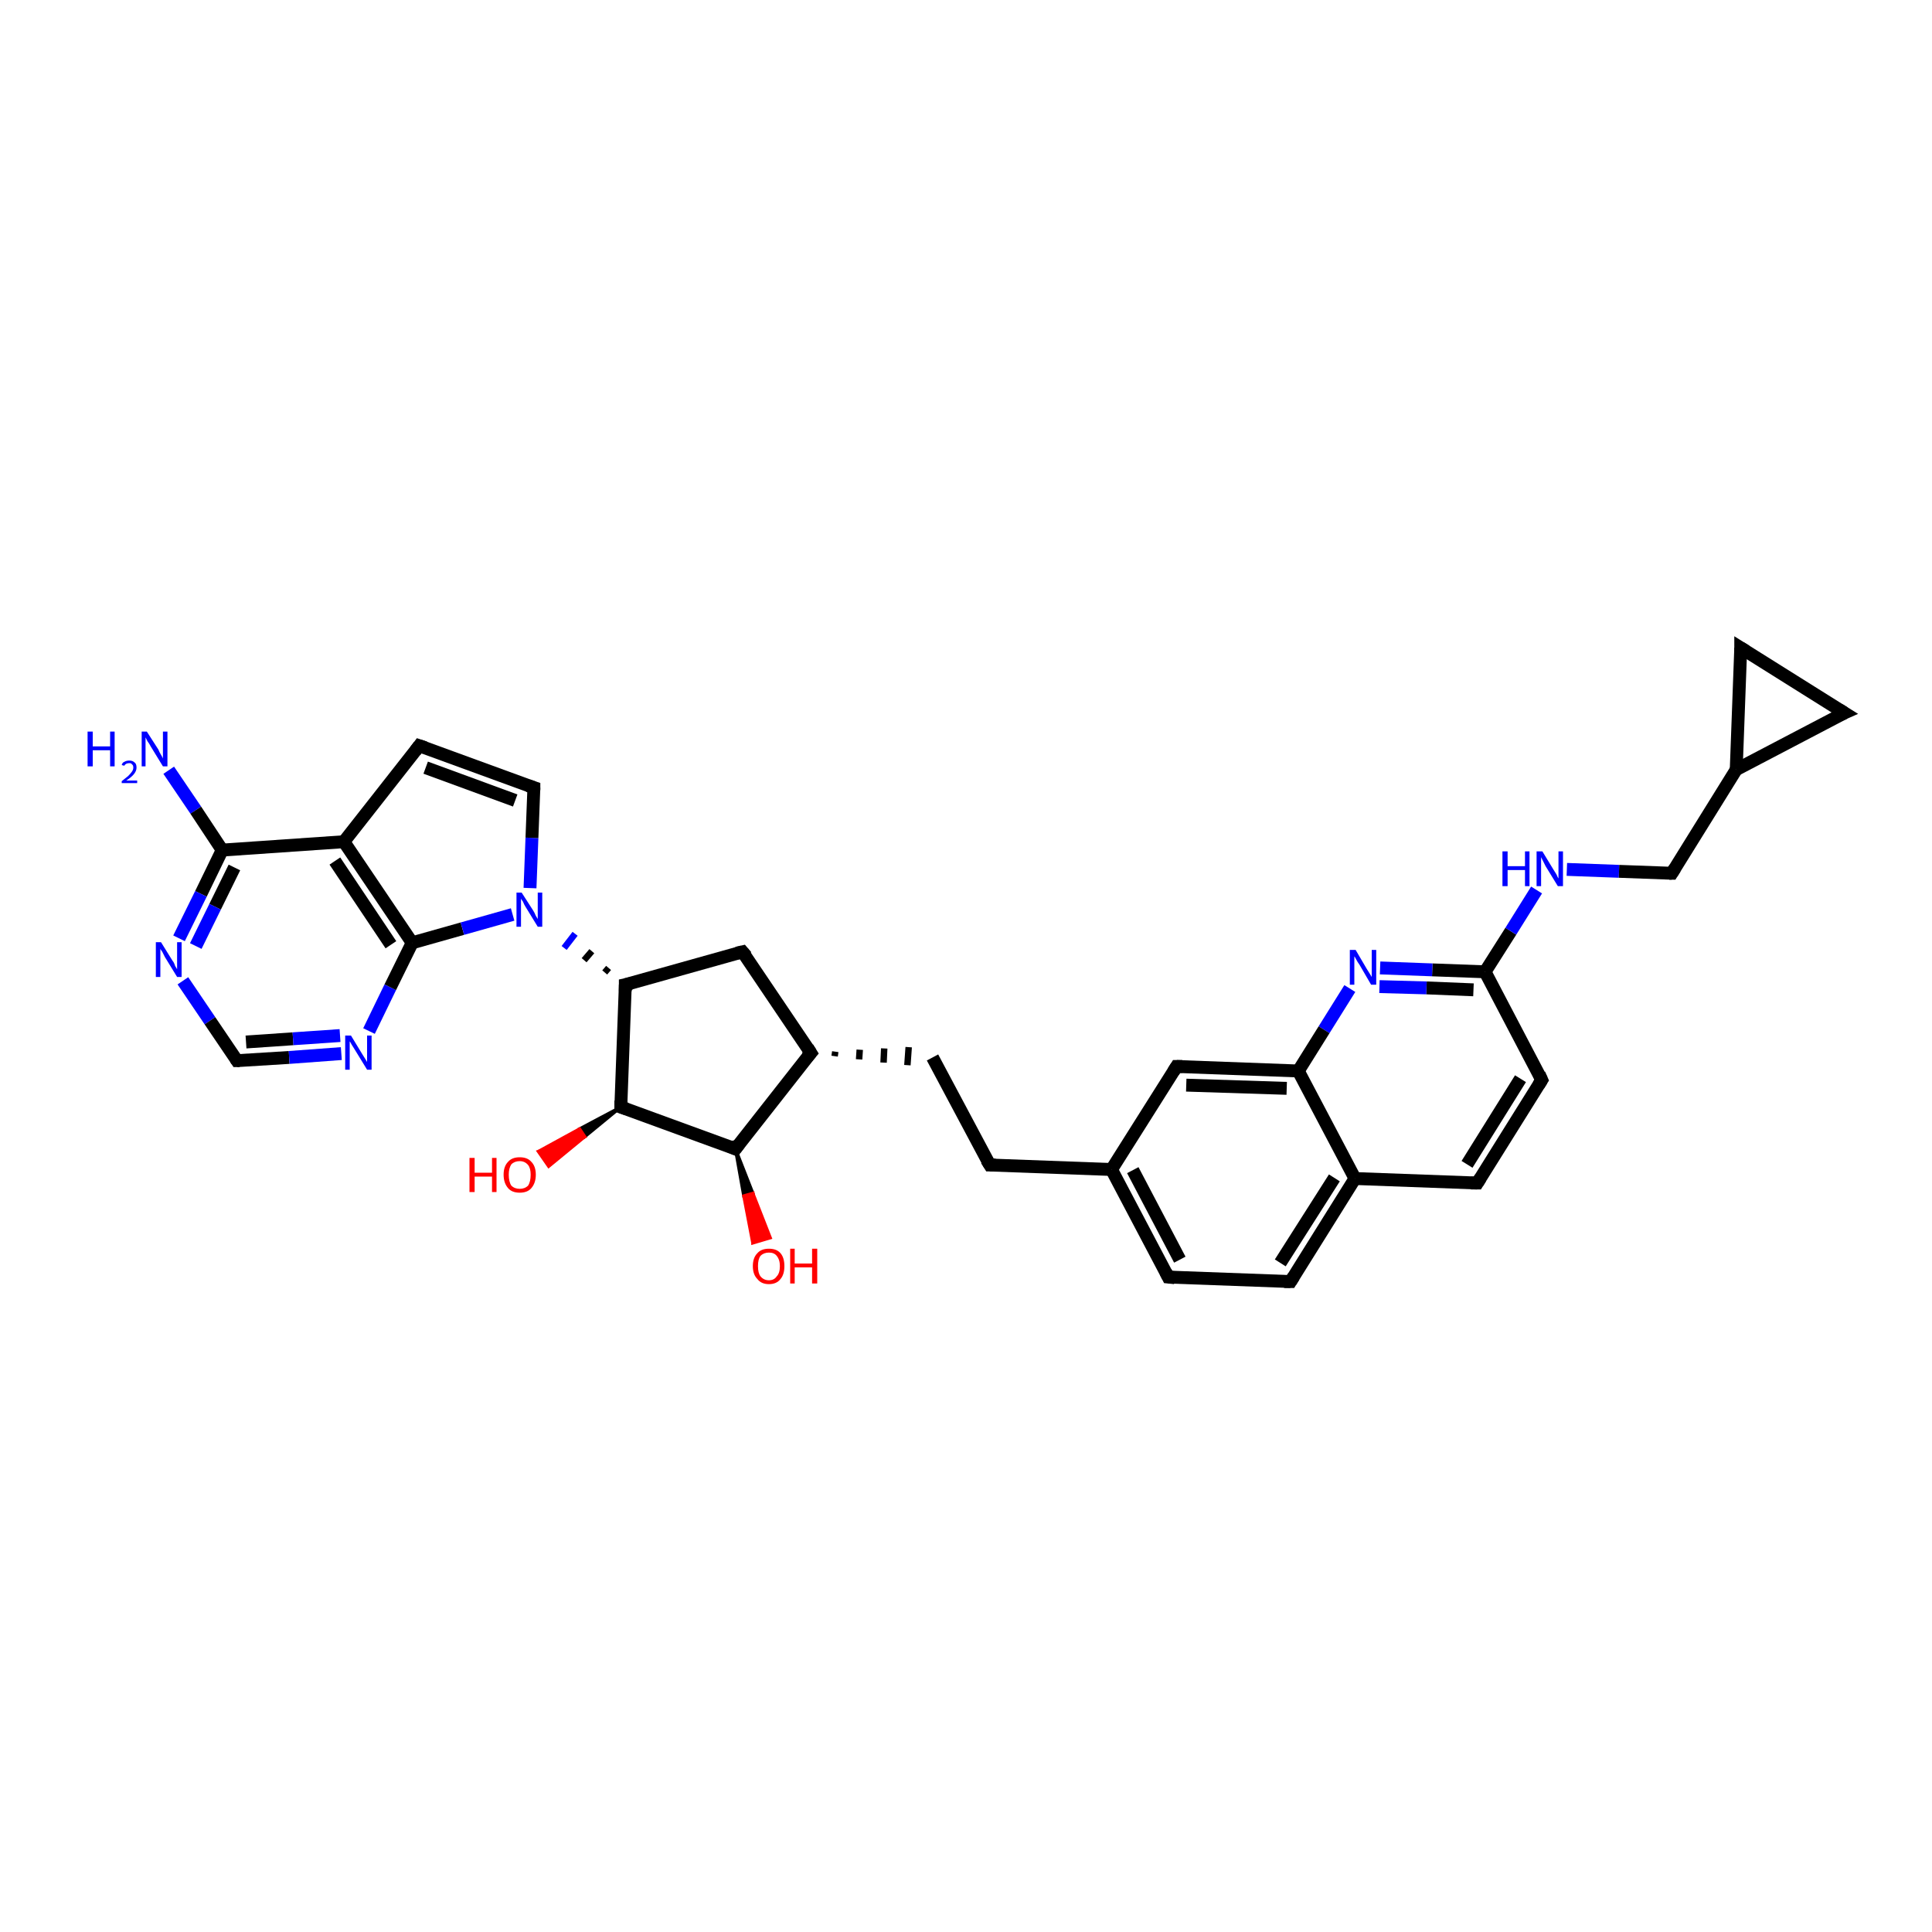 <?xml version='1.0' encoding='iso-8859-1'?>
<svg version='1.1' baseProfile='full'
              xmlns='http://www.w3.org/2000/svg'
                      xmlns:rdkit='http://www.rdkit.org/xml'
                      xmlns:xlink='http://www.w3.org/1999/xlink'
                  xml:space='preserve'
width='300px' height='300px' viewBox='0 0 300 300'>
<!-- END OF HEADER -->
<rect style='opacity:1.0;fill:#FFFFFF;stroke:none' width='300.0' height='300.0' x='0.0' y='0.0'> </rect>
<path class='bond-0 atom-0 atom-1' d='M 26.2,119.6 L 30.4,125.8' style='fill:none;fill-rule:evenodd;stroke:#0000FF;stroke-width:2.0px;stroke-linecap:butt;stroke-linejoin:miter;stroke-opacity:1' />
<path class='bond-0 atom-0 atom-1' d='M 30.4,125.8 L 34.5,132.0' style='fill:none;fill-rule:evenodd;stroke:#000000;stroke-width:2.0px;stroke-linecap:butt;stroke-linejoin:miter;stroke-opacity:1' />
<path class='bond-1 atom-1 atom-2' d='M 34.5,132.0 L 31.2,138.8' style='fill:none;fill-rule:evenodd;stroke:#000000;stroke-width:2.0px;stroke-linecap:butt;stroke-linejoin:miter;stroke-opacity:1' />
<path class='bond-1 atom-1 atom-2' d='M 31.2,138.8 L 27.8,145.7' style='fill:none;fill-rule:evenodd;stroke:#0000FF;stroke-width:2.0px;stroke-linecap:butt;stroke-linejoin:miter;stroke-opacity:1' />
<path class='bond-1 atom-1 atom-2' d='M 36.4,134.7 L 33.4,140.8' style='fill:none;fill-rule:evenodd;stroke:#000000;stroke-width:2.0px;stroke-linecap:butt;stroke-linejoin:miter;stroke-opacity:1' />
<path class='bond-1 atom-1 atom-2' d='M 33.4,140.8 L 30.4,146.9' style='fill:none;fill-rule:evenodd;stroke:#0000FF;stroke-width:2.0px;stroke-linecap:butt;stroke-linejoin:miter;stroke-opacity:1' />
<path class='bond-2 atom-2 atom-3' d='M 28.4,152.3 L 32.6,158.5' style='fill:none;fill-rule:evenodd;stroke:#0000FF;stroke-width:2.0px;stroke-linecap:butt;stroke-linejoin:miter;stroke-opacity:1' />
<path class='bond-2 atom-2 atom-3' d='M 32.6,158.5 L 36.8,164.7' style='fill:none;fill-rule:evenodd;stroke:#000000;stroke-width:2.0px;stroke-linecap:butt;stroke-linejoin:miter;stroke-opacity:1' />
<path class='bond-3 atom-3 atom-4' d='M 36.8,164.7 L 44.9,164.2' style='fill:none;fill-rule:evenodd;stroke:#000000;stroke-width:2.0px;stroke-linecap:butt;stroke-linejoin:miter;stroke-opacity:1' />
<path class='bond-3 atom-3 atom-4' d='M 44.9,164.2 L 53.0,163.6' style='fill:none;fill-rule:evenodd;stroke:#0000FF;stroke-width:2.0px;stroke-linecap:butt;stroke-linejoin:miter;stroke-opacity:1' />
<path class='bond-3 atom-3 atom-4' d='M 38.2,161.8 L 45.5,161.3' style='fill:none;fill-rule:evenodd;stroke:#000000;stroke-width:2.0px;stroke-linecap:butt;stroke-linejoin:miter;stroke-opacity:1' />
<path class='bond-3 atom-3 atom-4' d='M 45.5,161.3 L 52.8,160.8' style='fill:none;fill-rule:evenodd;stroke:#0000FF;stroke-width:2.0px;stroke-linecap:butt;stroke-linejoin:miter;stroke-opacity:1' />
<path class='bond-4 atom-4 atom-5' d='M 57.3,160.1 L 60.6,153.3' style='fill:none;fill-rule:evenodd;stroke:#0000FF;stroke-width:2.0px;stroke-linecap:butt;stroke-linejoin:miter;stroke-opacity:1' />
<path class='bond-4 atom-4 atom-5' d='M 60.6,153.3 L 64.0,146.4' style='fill:none;fill-rule:evenodd;stroke:#000000;stroke-width:2.0px;stroke-linecap:butt;stroke-linejoin:miter;stroke-opacity:1' />
<path class='bond-5 atom-5 atom-6' d='M 64.0,146.4 L 71.8,144.2' style='fill:none;fill-rule:evenodd;stroke:#000000;stroke-width:2.0px;stroke-linecap:butt;stroke-linejoin:miter;stroke-opacity:1' />
<path class='bond-5 atom-5 atom-6' d='M 71.8,144.2 L 79.6,142.0' style='fill:none;fill-rule:evenodd;stroke:#0000FF;stroke-width:2.0px;stroke-linecap:butt;stroke-linejoin:miter;stroke-opacity:1' />
<path class='bond-6 atom-6 atom-7' d='M 82.3,137.9 L 82.6,130.1' style='fill:none;fill-rule:evenodd;stroke:#0000FF;stroke-width:2.0px;stroke-linecap:butt;stroke-linejoin:miter;stroke-opacity:1' />
<path class='bond-6 atom-6 atom-7' d='M 82.6,130.1 L 82.9,122.3' style='fill:none;fill-rule:evenodd;stroke:#000000;stroke-width:2.0px;stroke-linecap:butt;stroke-linejoin:miter;stroke-opacity:1' />
<path class='bond-7 atom-7 atom-8' d='M 82.9,122.3 L 65.1,115.8' style='fill:none;fill-rule:evenodd;stroke:#000000;stroke-width:2.0px;stroke-linecap:butt;stroke-linejoin:miter;stroke-opacity:1' />
<path class='bond-7 atom-7 atom-8' d='M 80.0,124.3 L 66.1,119.2' style='fill:none;fill-rule:evenodd;stroke:#000000;stroke-width:2.0px;stroke-linecap:butt;stroke-linejoin:miter;stroke-opacity:1' />
<path class='bond-8 atom-8 atom-9' d='M 65.1,115.8 L 53.4,130.7' style='fill:none;fill-rule:evenodd;stroke:#000000;stroke-width:2.0px;stroke-linecap:butt;stroke-linejoin:miter;stroke-opacity:1' />
<path class='bond-9 atom-10 atom-6' d='M 94.5,150.3 L 93.9,151.0' style='fill:none;fill-rule:evenodd;stroke:#000000;stroke-width:1.0px;stroke-linecap:butt;stroke-linejoin:miter;stroke-opacity:1' />
<path class='bond-9 atom-10 atom-6' d='M 91.9,147.7 L 90.7,149.1' style='fill:none;fill-rule:evenodd;stroke:#000000;stroke-width:1.0px;stroke-linecap:butt;stroke-linejoin:miter;stroke-opacity:1' />
<path class='bond-9 atom-10 atom-6' d='M 89.3,145.0 L 87.6,147.2' style='fill:none;fill-rule:evenodd;stroke:#0000FF;stroke-width:1.0px;stroke-linecap:butt;stroke-linejoin:miter;stroke-opacity:1' />
<path class='bond-10 atom-10 atom-11' d='M 97.1,152.9 L 115.3,147.8' style='fill:none;fill-rule:evenodd;stroke:#000000;stroke-width:2.0px;stroke-linecap:butt;stroke-linejoin:miter;stroke-opacity:1' />
<path class='bond-11 atom-11 atom-12' d='M 115.3,147.8 L 125.9,163.5' style='fill:none;fill-rule:evenodd;stroke:#000000;stroke-width:2.0px;stroke-linecap:butt;stroke-linejoin:miter;stroke-opacity:1' />
<path class='bond-12 atom-12 atom-13' d='M 129.6,164.0 L 129.7,163.3' style='fill:none;fill-rule:evenodd;stroke:#000000;stroke-width:1.0px;stroke-linecap:butt;stroke-linejoin:miter;stroke-opacity:1' />
<path class='bond-12 atom-12 atom-13' d='M 133.4,164.5 L 133.5,163.0' style='fill:none;fill-rule:evenodd;stroke:#000000;stroke-width:1.0px;stroke-linecap:butt;stroke-linejoin:miter;stroke-opacity:1' />
<path class='bond-12 atom-12 atom-13' d='M 137.2,165.0 L 137.3,162.8' style='fill:none;fill-rule:evenodd;stroke:#000000;stroke-width:1.0px;stroke-linecap:butt;stroke-linejoin:miter;stroke-opacity:1' />
<path class='bond-12 atom-12 atom-13' d='M 140.9,165.4 L 141.1,162.6' style='fill:none;fill-rule:evenodd;stroke:#000000;stroke-width:1.0px;stroke-linecap:butt;stroke-linejoin:miter;stroke-opacity:1' />
<path class='bond-13 atom-13 atom-14' d='M 144.8,164.2 L 153.7,180.9' style='fill:none;fill-rule:evenodd;stroke:#000000;stroke-width:2.0px;stroke-linecap:butt;stroke-linejoin:miter;stroke-opacity:1' />
<path class='bond-14 atom-14 atom-15' d='M 153.7,180.9 L 172.6,181.6' style='fill:none;fill-rule:evenodd;stroke:#000000;stroke-width:2.0px;stroke-linecap:butt;stroke-linejoin:miter;stroke-opacity:1' />
<path class='bond-15 atom-15 atom-16' d='M 172.6,181.6 L 181.4,198.3' style='fill:none;fill-rule:evenodd;stroke:#000000;stroke-width:2.0px;stroke-linecap:butt;stroke-linejoin:miter;stroke-opacity:1' />
<path class='bond-15 atom-15 atom-16' d='M 175.9,181.7 L 183.2,195.6' style='fill:none;fill-rule:evenodd;stroke:#000000;stroke-width:2.0px;stroke-linecap:butt;stroke-linejoin:miter;stroke-opacity:1' />
<path class='bond-16 atom-16 atom-17' d='M 181.4,198.3 L 200.4,199.0' style='fill:none;fill-rule:evenodd;stroke:#000000;stroke-width:2.0px;stroke-linecap:butt;stroke-linejoin:miter;stroke-opacity:1' />
<path class='bond-17 atom-17 atom-18' d='M 200.4,199.0 L 210.4,183.0' style='fill:none;fill-rule:evenodd;stroke:#000000;stroke-width:2.0px;stroke-linecap:butt;stroke-linejoin:miter;stroke-opacity:1' />
<path class='bond-17 atom-17 atom-18' d='M 198.8,196.1 L 207.2,182.9' style='fill:none;fill-rule:evenodd;stroke:#000000;stroke-width:2.0px;stroke-linecap:butt;stroke-linejoin:miter;stroke-opacity:1' />
<path class='bond-18 atom-18 atom-19' d='M 210.4,183.0 L 229.4,183.7' style='fill:none;fill-rule:evenodd;stroke:#000000;stroke-width:2.0px;stroke-linecap:butt;stroke-linejoin:miter;stroke-opacity:1' />
<path class='bond-19 atom-19 atom-20' d='M 229.4,183.7 L 239.4,167.7' style='fill:none;fill-rule:evenodd;stroke:#000000;stroke-width:2.0px;stroke-linecap:butt;stroke-linejoin:miter;stroke-opacity:1' />
<path class='bond-19 atom-19 atom-20' d='M 227.8,180.8 L 236.1,167.5' style='fill:none;fill-rule:evenodd;stroke:#000000;stroke-width:2.0px;stroke-linecap:butt;stroke-linejoin:miter;stroke-opacity:1' />
<path class='bond-20 atom-20 atom-21' d='M 239.4,167.7 L 230.6,150.9' style='fill:none;fill-rule:evenodd;stroke:#000000;stroke-width:2.0px;stroke-linecap:butt;stroke-linejoin:miter;stroke-opacity:1' />
<path class='bond-21 atom-21 atom-22' d='M 230.6,150.9 L 234.6,144.6' style='fill:none;fill-rule:evenodd;stroke:#000000;stroke-width:2.0px;stroke-linecap:butt;stroke-linejoin:miter;stroke-opacity:1' />
<path class='bond-21 atom-21 atom-22' d='M 234.6,144.6 L 238.6,138.2' style='fill:none;fill-rule:evenodd;stroke:#0000FF;stroke-width:2.0px;stroke-linecap:butt;stroke-linejoin:miter;stroke-opacity:1' />
<path class='bond-22 atom-22 atom-23' d='M 243.3,135.0 L 251.4,135.3' style='fill:none;fill-rule:evenodd;stroke:#0000FF;stroke-width:2.0px;stroke-linecap:butt;stroke-linejoin:miter;stroke-opacity:1' />
<path class='bond-22 atom-22 atom-23' d='M 251.4,135.3 L 259.6,135.6' style='fill:none;fill-rule:evenodd;stroke:#000000;stroke-width:2.0px;stroke-linecap:butt;stroke-linejoin:miter;stroke-opacity:1' />
<path class='bond-23 atom-23 atom-24' d='M 259.6,135.6 L 269.6,119.5' style='fill:none;fill-rule:evenodd;stroke:#000000;stroke-width:2.0px;stroke-linecap:butt;stroke-linejoin:miter;stroke-opacity:1' />
<path class='bond-24 atom-24 atom-25' d='M 269.6,119.5 L 270.3,100.6' style='fill:none;fill-rule:evenodd;stroke:#000000;stroke-width:2.0px;stroke-linecap:butt;stroke-linejoin:miter;stroke-opacity:1' />
<path class='bond-25 atom-25 atom-26' d='M 270.3,100.6 L 286.4,110.7' style='fill:none;fill-rule:evenodd;stroke:#000000;stroke-width:2.0px;stroke-linecap:butt;stroke-linejoin:miter;stroke-opacity:1' />
<path class='bond-26 atom-21 atom-27' d='M 230.6,150.9 L 222.4,150.6' style='fill:none;fill-rule:evenodd;stroke:#000000;stroke-width:2.0px;stroke-linecap:butt;stroke-linejoin:miter;stroke-opacity:1' />
<path class='bond-26 atom-21 atom-27' d='M 222.4,150.6 L 214.3,150.3' style='fill:none;fill-rule:evenodd;stroke:#0000FF;stroke-width:2.0px;stroke-linecap:butt;stroke-linejoin:miter;stroke-opacity:1' />
<path class='bond-26 atom-21 atom-27' d='M 228.8,153.7 L 221.5,153.4' style='fill:none;fill-rule:evenodd;stroke:#000000;stroke-width:2.0px;stroke-linecap:butt;stroke-linejoin:miter;stroke-opacity:1' />
<path class='bond-26 atom-21 atom-27' d='M 221.5,153.4 L 214.2,153.2' style='fill:none;fill-rule:evenodd;stroke:#0000FF;stroke-width:2.0px;stroke-linecap:butt;stroke-linejoin:miter;stroke-opacity:1' />
<path class='bond-27 atom-27 atom-28' d='M 209.6,153.5 L 205.6,159.9' style='fill:none;fill-rule:evenodd;stroke:#0000FF;stroke-width:2.0px;stroke-linecap:butt;stroke-linejoin:miter;stroke-opacity:1' />
<path class='bond-27 atom-27 atom-28' d='M 205.6,159.9 L 201.6,166.3' style='fill:none;fill-rule:evenodd;stroke:#000000;stroke-width:2.0px;stroke-linecap:butt;stroke-linejoin:miter;stroke-opacity:1' />
<path class='bond-28 atom-28 atom-29' d='M 201.6,166.3 L 182.7,165.6' style='fill:none;fill-rule:evenodd;stroke:#000000;stroke-width:2.0px;stroke-linecap:butt;stroke-linejoin:miter;stroke-opacity:1' />
<path class='bond-28 atom-28 atom-29' d='M 199.8,169.0 L 184.2,168.5' style='fill:none;fill-rule:evenodd;stroke:#000000;stroke-width:2.0px;stroke-linecap:butt;stroke-linejoin:miter;stroke-opacity:1' />
<path class='bond-29 atom-12 atom-30' d='M 125.9,163.5 L 114.2,178.4' style='fill:none;fill-rule:evenodd;stroke:#000000;stroke-width:2.0px;stroke-linecap:butt;stroke-linejoin:miter;stroke-opacity:1' />
<path class='bond-30 atom-30 atom-31' d='M 114.2,178.4 L 116.9,185.3 L 115.5,185.7 Z' style='fill:#000000;fill-rule:evenodd;fill-opacity:1;stroke:#000000;stroke-width:0.5px;stroke-linecap:butt;stroke-linejoin:miter;stroke-opacity:1;' />
<path class='bond-30 atom-30 atom-31' d='M 116.9,185.3 L 116.9,193.0 L 119.6,192.2 Z' style='fill:#FF0000;fill-rule:evenodd;fill-opacity:1;stroke:#FF0000;stroke-width:0.5px;stroke-linecap:butt;stroke-linejoin:miter;stroke-opacity:1;' />
<path class='bond-30 atom-30 atom-31' d='M 116.9,185.3 L 115.5,185.7 L 116.9,193.0 Z' style='fill:#FF0000;fill-rule:evenodd;fill-opacity:1;stroke:#FF0000;stroke-width:0.5px;stroke-linecap:butt;stroke-linejoin:miter;stroke-opacity:1;' />
<path class='bond-31 atom-30 atom-32' d='M 114.2,178.4 L 96.4,171.9' style='fill:none;fill-rule:evenodd;stroke:#000000;stroke-width:2.0px;stroke-linecap:butt;stroke-linejoin:miter;stroke-opacity:1' />
<path class='bond-32 atom-32 atom-33' d='M 96.4,171.9 L 90.8,176.5 L 90.0,175.3 Z' style='fill:#000000;fill-rule:evenodd;fill-opacity:1;stroke:#000000;stroke-width:0.5px;stroke-linecap:butt;stroke-linejoin:miter;stroke-opacity:1;' />
<path class='bond-32 atom-32 atom-33' d='M 90.8,176.5 L 83.6,178.8 L 85.2,181.1 Z' style='fill:#FF0000;fill-rule:evenodd;fill-opacity:1;stroke:#FF0000;stroke-width:0.5px;stroke-linecap:butt;stroke-linejoin:miter;stroke-opacity:1;' />
<path class='bond-32 atom-32 atom-33' d='M 90.8,176.5 L 90.0,175.3 L 83.6,178.8 Z' style='fill:#FF0000;fill-rule:evenodd;fill-opacity:1;stroke:#FF0000;stroke-width:0.5px;stroke-linecap:butt;stroke-linejoin:miter;stroke-opacity:1;' />
<path class='bond-33 atom-9 atom-1' d='M 53.4,130.7 L 34.5,132.0' style='fill:none;fill-rule:evenodd;stroke:#000000;stroke-width:2.0px;stroke-linecap:butt;stroke-linejoin:miter;stroke-opacity:1' />
<path class='bond-34 atom-32 atom-10' d='M 96.4,171.9 L 97.1,152.9' style='fill:none;fill-rule:evenodd;stroke:#000000;stroke-width:2.0px;stroke-linecap:butt;stroke-linejoin:miter;stroke-opacity:1' />
<path class='bond-35 atom-9 atom-5' d='M 53.4,130.7 L 64.0,146.4' style='fill:none;fill-rule:evenodd;stroke:#000000;stroke-width:2.0px;stroke-linecap:butt;stroke-linejoin:miter;stroke-opacity:1' />
<path class='bond-35 atom-9 atom-5' d='M 52.0,133.7 L 60.7,146.7' style='fill:none;fill-rule:evenodd;stroke:#000000;stroke-width:2.0px;stroke-linecap:butt;stroke-linejoin:miter;stroke-opacity:1' />
<path class='bond-36 atom-29 atom-15' d='M 182.7,165.6 L 172.6,181.6' style='fill:none;fill-rule:evenodd;stroke:#000000;stroke-width:2.0px;stroke-linecap:butt;stroke-linejoin:miter;stroke-opacity:1' />
<path class='bond-37 atom-28 atom-18' d='M 201.6,166.3 L 210.4,183.0' style='fill:none;fill-rule:evenodd;stroke:#000000;stroke-width:2.0px;stroke-linecap:butt;stroke-linejoin:miter;stroke-opacity:1' />
<path class='bond-38 atom-26 atom-24' d='M 286.4,110.7 L 269.6,119.5' style='fill:none;fill-rule:evenodd;stroke:#000000;stroke-width:2.0px;stroke-linecap:butt;stroke-linejoin:miter;stroke-opacity:1' />
<path d='M 36.6,164.4 L 36.8,164.7 L 37.2,164.7' style='fill:none;stroke:#000000;stroke-width:2.0px;stroke-linecap:butt;stroke-linejoin:miter;stroke-opacity:1;' />
<path d='M 82.9,122.7 L 82.9,122.3 L 82.0,122.0' style='fill:none;stroke:#000000;stroke-width:2.0px;stroke-linecap:butt;stroke-linejoin:miter;stroke-opacity:1;' />
<path d='M 66.0,116.1 L 65.1,115.8 L 64.5,116.6' style='fill:none;stroke:#000000;stroke-width:2.0px;stroke-linecap:butt;stroke-linejoin:miter;stroke-opacity:1;' />
<path d='M 98.0,152.7 L 97.1,152.9 L 97.1,153.9' style='fill:none;stroke:#000000;stroke-width:2.0px;stroke-linecap:butt;stroke-linejoin:miter;stroke-opacity:1;' />
<path d='M 114.4,148.0 L 115.3,147.8 L 115.9,148.5' style='fill:none;stroke:#000000;stroke-width:2.0px;stroke-linecap:butt;stroke-linejoin:miter;stroke-opacity:1;' />
<path d='M 125.4,162.7 L 125.9,163.5 L 125.3,164.2' style='fill:none;stroke:#000000;stroke-width:2.0px;stroke-linecap:butt;stroke-linejoin:miter;stroke-opacity:1;' />
<path d='M 153.2,180.1 L 153.7,180.9 L 154.6,180.9' style='fill:none;stroke:#000000;stroke-width:2.0px;stroke-linecap:butt;stroke-linejoin:miter;stroke-opacity:1;' />
<path d='M 181.0,197.5 L 181.4,198.3 L 182.4,198.4' style='fill:none;stroke:#000000;stroke-width:2.0px;stroke-linecap:butt;stroke-linejoin:miter;stroke-opacity:1;' />
<path d='M 199.4,199.0 L 200.4,199.0 L 200.9,198.2' style='fill:none;stroke:#000000;stroke-width:2.0px;stroke-linecap:butt;stroke-linejoin:miter;stroke-opacity:1;' />
<path d='M 228.4,183.7 L 229.4,183.7 L 229.9,182.9' style='fill:none;stroke:#000000;stroke-width:2.0px;stroke-linecap:butt;stroke-linejoin:miter;stroke-opacity:1;' />
<path d='M 238.9,168.5 L 239.4,167.7 L 239.0,166.8' style='fill:none;stroke:#000000;stroke-width:2.0px;stroke-linecap:butt;stroke-linejoin:miter;stroke-opacity:1;' />
<path d='M 259.2,135.6 L 259.6,135.6 L 260.1,134.8' style='fill:none;stroke:#000000;stroke-width:2.0px;stroke-linecap:butt;stroke-linejoin:miter;stroke-opacity:1;' />
<path d='M 270.3,101.6 L 270.3,100.6 L 271.1,101.1' style='fill:none;stroke:#000000;stroke-width:2.0px;stroke-linecap:butt;stroke-linejoin:miter;stroke-opacity:1;' />
<path d='M 285.6,110.2 L 286.4,110.7 L 285.5,111.1' style='fill:none;stroke:#000000;stroke-width:2.0px;stroke-linecap:butt;stroke-linejoin:miter;stroke-opacity:1;' />
<path d='M 183.6,165.6 L 182.7,165.6 L 182.2,166.4' style='fill:none;stroke:#000000;stroke-width:2.0px;stroke-linecap:butt;stroke-linejoin:miter;stroke-opacity:1;' />
<path d='M 114.8,177.6 L 114.2,178.4 L 113.3,178.0' style='fill:none;stroke:#000000;stroke-width:2.0px;stroke-linecap:butt;stroke-linejoin:miter;stroke-opacity:1;' />
<path d='M 97.3,172.2 L 96.4,171.9 L 96.4,170.9' style='fill:none;stroke:#000000;stroke-width:2.0px;stroke-linecap:butt;stroke-linejoin:miter;stroke-opacity:1;' />
<path class='atom-0' d='M 13.6 113.6
L 14.4 113.6
L 14.4 115.9
L 17.1 115.9
L 17.1 113.6
L 17.8 113.6
L 17.8 119.0
L 17.1 119.0
L 17.1 116.5
L 14.4 116.5
L 14.4 119.0
L 13.6 119.0
L 13.6 113.6
' fill='#0000FF'/>
<path class='atom-0' d='M 18.9 118.8
Q 19.0 118.4, 19.3 118.3
Q 19.6 118.1, 20.1 118.1
Q 20.6 118.1, 20.9 118.4
Q 21.2 118.6, 21.2 119.2
Q 21.2 119.7, 20.8 120.2
Q 20.4 120.7, 19.6 121.2
L 21.3 121.2
L 21.3 121.6
L 18.9 121.6
L 18.9 121.3
Q 19.5 120.8, 19.9 120.5
Q 20.3 120.1, 20.5 119.8
Q 20.7 119.5, 20.7 119.2
Q 20.7 118.8, 20.5 118.7
Q 20.4 118.5, 20.1 118.5
Q 19.8 118.5, 19.6 118.6
Q 19.4 118.7, 19.3 118.9
L 18.9 118.8
' fill='#0000FF'/>
<path class='atom-0' d='M 22.8 113.6
L 24.6 116.4
Q 24.7 116.7, 25.0 117.2
Q 25.3 117.7, 25.3 117.8
L 25.3 113.6
L 26.0 113.6
L 26.0 119.0
L 25.3 119.0
L 23.4 115.9
Q 23.2 115.5, 22.9 115.1
Q 22.7 114.7, 22.6 114.5
L 22.6 119.0
L 22.0 119.0
L 22.0 113.6
L 22.8 113.6
' fill='#0000FF'/>
<path class='atom-2' d='M 25.0 146.3
L 26.8 149.2
Q 27.0 149.4, 27.2 150.0
Q 27.5 150.5, 27.5 150.5
L 27.5 146.3
L 28.2 146.3
L 28.2 151.7
L 27.5 151.7
L 25.6 148.6
Q 25.4 148.2, 25.2 147.8
Q 24.9 147.4, 24.9 147.3
L 24.9 151.7
L 24.2 151.7
L 24.2 146.3
L 25.0 146.3
' fill='#0000FF'/>
<path class='atom-4' d='M 54.5 160.8
L 56.2 163.6
Q 56.4 163.9, 56.7 164.4
Q 57.0 164.9, 57.0 164.9
L 57.0 160.8
L 57.7 160.8
L 57.7 166.1
L 57.0 166.1
L 55.1 163.0
Q 54.9 162.7, 54.6 162.2
Q 54.4 161.8, 54.3 161.7
L 54.3 166.1
L 53.6 166.1
L 53.6 160.8
L 54.5 160.8
' fill='#0000FF'/>
<path class='atom-6' d='M 81.0 138.6
L 82.8 141.4
Q 83.0 141.7, 83.2 142.2
Q 83.5 142.7, 83.5 142.7
L 83.5 138.6
L 84.2 138.6
L 84.2 143.9
L 83.5 143.9
L 81.6 140.8
Q 81.4 140.5, 81.2 140.0
Q 80.9 139.6, 80.9 139.5
L 80.9 143.9
L 80.2 143.9
L 80.2 138.6
L 81.0 138.6
' fill='#0000FF'/>
<path class='atom-22' d='M 233.3 132.2
L 234.1 132.2
L 234.1 134.5
L 236.8 134.5
L 236.8 132.2
L 237.5 132.2
L 237.5 137.6
L 236.8 137.6
L 236.8 135.1
L 234.1 135.1
L 234.1 137.6
L 233.3 137.6
L 233.3 132.2
' fill='#0000FF'/>
<path class='atom-22' d='M 239.5 132.2
L 241.2 135.0
Q 241.4 135.3, 241.7 135.8
Q 241.9 136.3, 242.0 136.4
L 242.0 132.2
L 242.7 132.2
L 242.7 137.6
L 241.9 137.6
L 240.0 134.5
Q 239.8 134.1, 239.6 133.7
Q 239.4 133.3, 239.3 133.1
L 239.3 137.6
L 238.6 137.6
L 238.6 132.2
L 239.5 132.2
' fill='#0000FF'/>
<path class='atom-27' d='M 210.5 147.5
L 212.2 150.4
Q 212.4 150.7, 212.7 151.2
Q 213.0 151.7, 213.0 151.7
L 213.0 147.5
L 213.7 147.5
L 213.7 152.9
L 212.9 152.9
L 211.1 149.8
Q 210.8 149.4, 210.6 149.0
Q 210.4 148.6, 210.3 148.5
L 210.3 152.9
L 209.6 152.9
L 209.6 147.5
L 210.5 147.5
' fill='#0000FF'/>
<path class='atom-31' d='M 116.9 196.6
Q 116.9 195.3, 117.6 194.6
Q 118.2 193.9, 119.4 193.9
Q 120.6 193.9, 121.2 194.6
Q 121.8 195.3, 121.8 196.6
Q 121.8 197.9, 121.2 198.6
Q 120.6 199.4, 119.4 199.4
Q 118.2 199.4, 117.6 198.6
Q 116.9 197.9, 116.9 196.6
M 119.4 198.8
Q 120.2 198.8, 120.6 198.2
Q 121.1 197.7, 121.1 196.6
Q 121.1 195.6, 120.6 195.0
Q 120.2 194.5, 119.4 194.5
Q 118.6 194.5, 118.1 195.0
Q 117.7 195.5, 117.7 196.6
Q 117.7 197.7, 118.1 198.2
Q 118.6 198.8, 119.4 198.8
' fill='#FF0000'/>
<path class='atom-31' d='M 122.7 193.9
L 123.4 193.9
L 123.4 196.2
L 126.1 196.2
L 126.1 193.9
L 126.9 193.9
L 126.9 199.3
L 126.1 199.3
L 126.1 196.8
L 123.4 196.8
L 123.4 199.3
L 122.7 199.3
L 122.7 193.9
' fill='#FF0000'/>
<path class='atom-33' d='M 72.9 179.8
L 73.7 179.8
L 73.7 182.1
L 76.4 182.1
L 76.4 179.8
L 77.1 179.8
L 77.1 185.1
L 76.4 185.1
L 76.4 182.7
L 73.7 182.7
L 73.7 185.1
L 72.9 185.1
L 72.9 179.8
' fill='#FF0000'/>
<path class='atom-33' d='M 78.2 182.4
Q 78.2 181.1, 78.9 180.4
Q 79.5 179.7, 80.7 179.7
Q 81.9 179.7, 82.5 180.4
Q 83.2 181.1, 83.2 182.4
Q 83.2 183.7, 82.5 184.5
Q 81.9 185.2, 80.7 185.2
Q 79.5 185.2, 78.9 184.5
Q 78.2 183.7, 78.2 182.4
M 80.7 184.6
Q 81.5 184.6, 82.0 184.1
Q 82.4 183.5, 82.4 182.4
Q 82.4 181.4, 82.0 180.9
Q 81.5 180.3, 80.7 180.3
Q 79.9 180.3, 79.4 180.8
Q 79.0 181.4, 79.0 182.4
Q 79.0 183.5, 79.4 184.1
Q 79.9 184.6, 80.7 184.6
' fill='#FF0000'/>
</svg>
